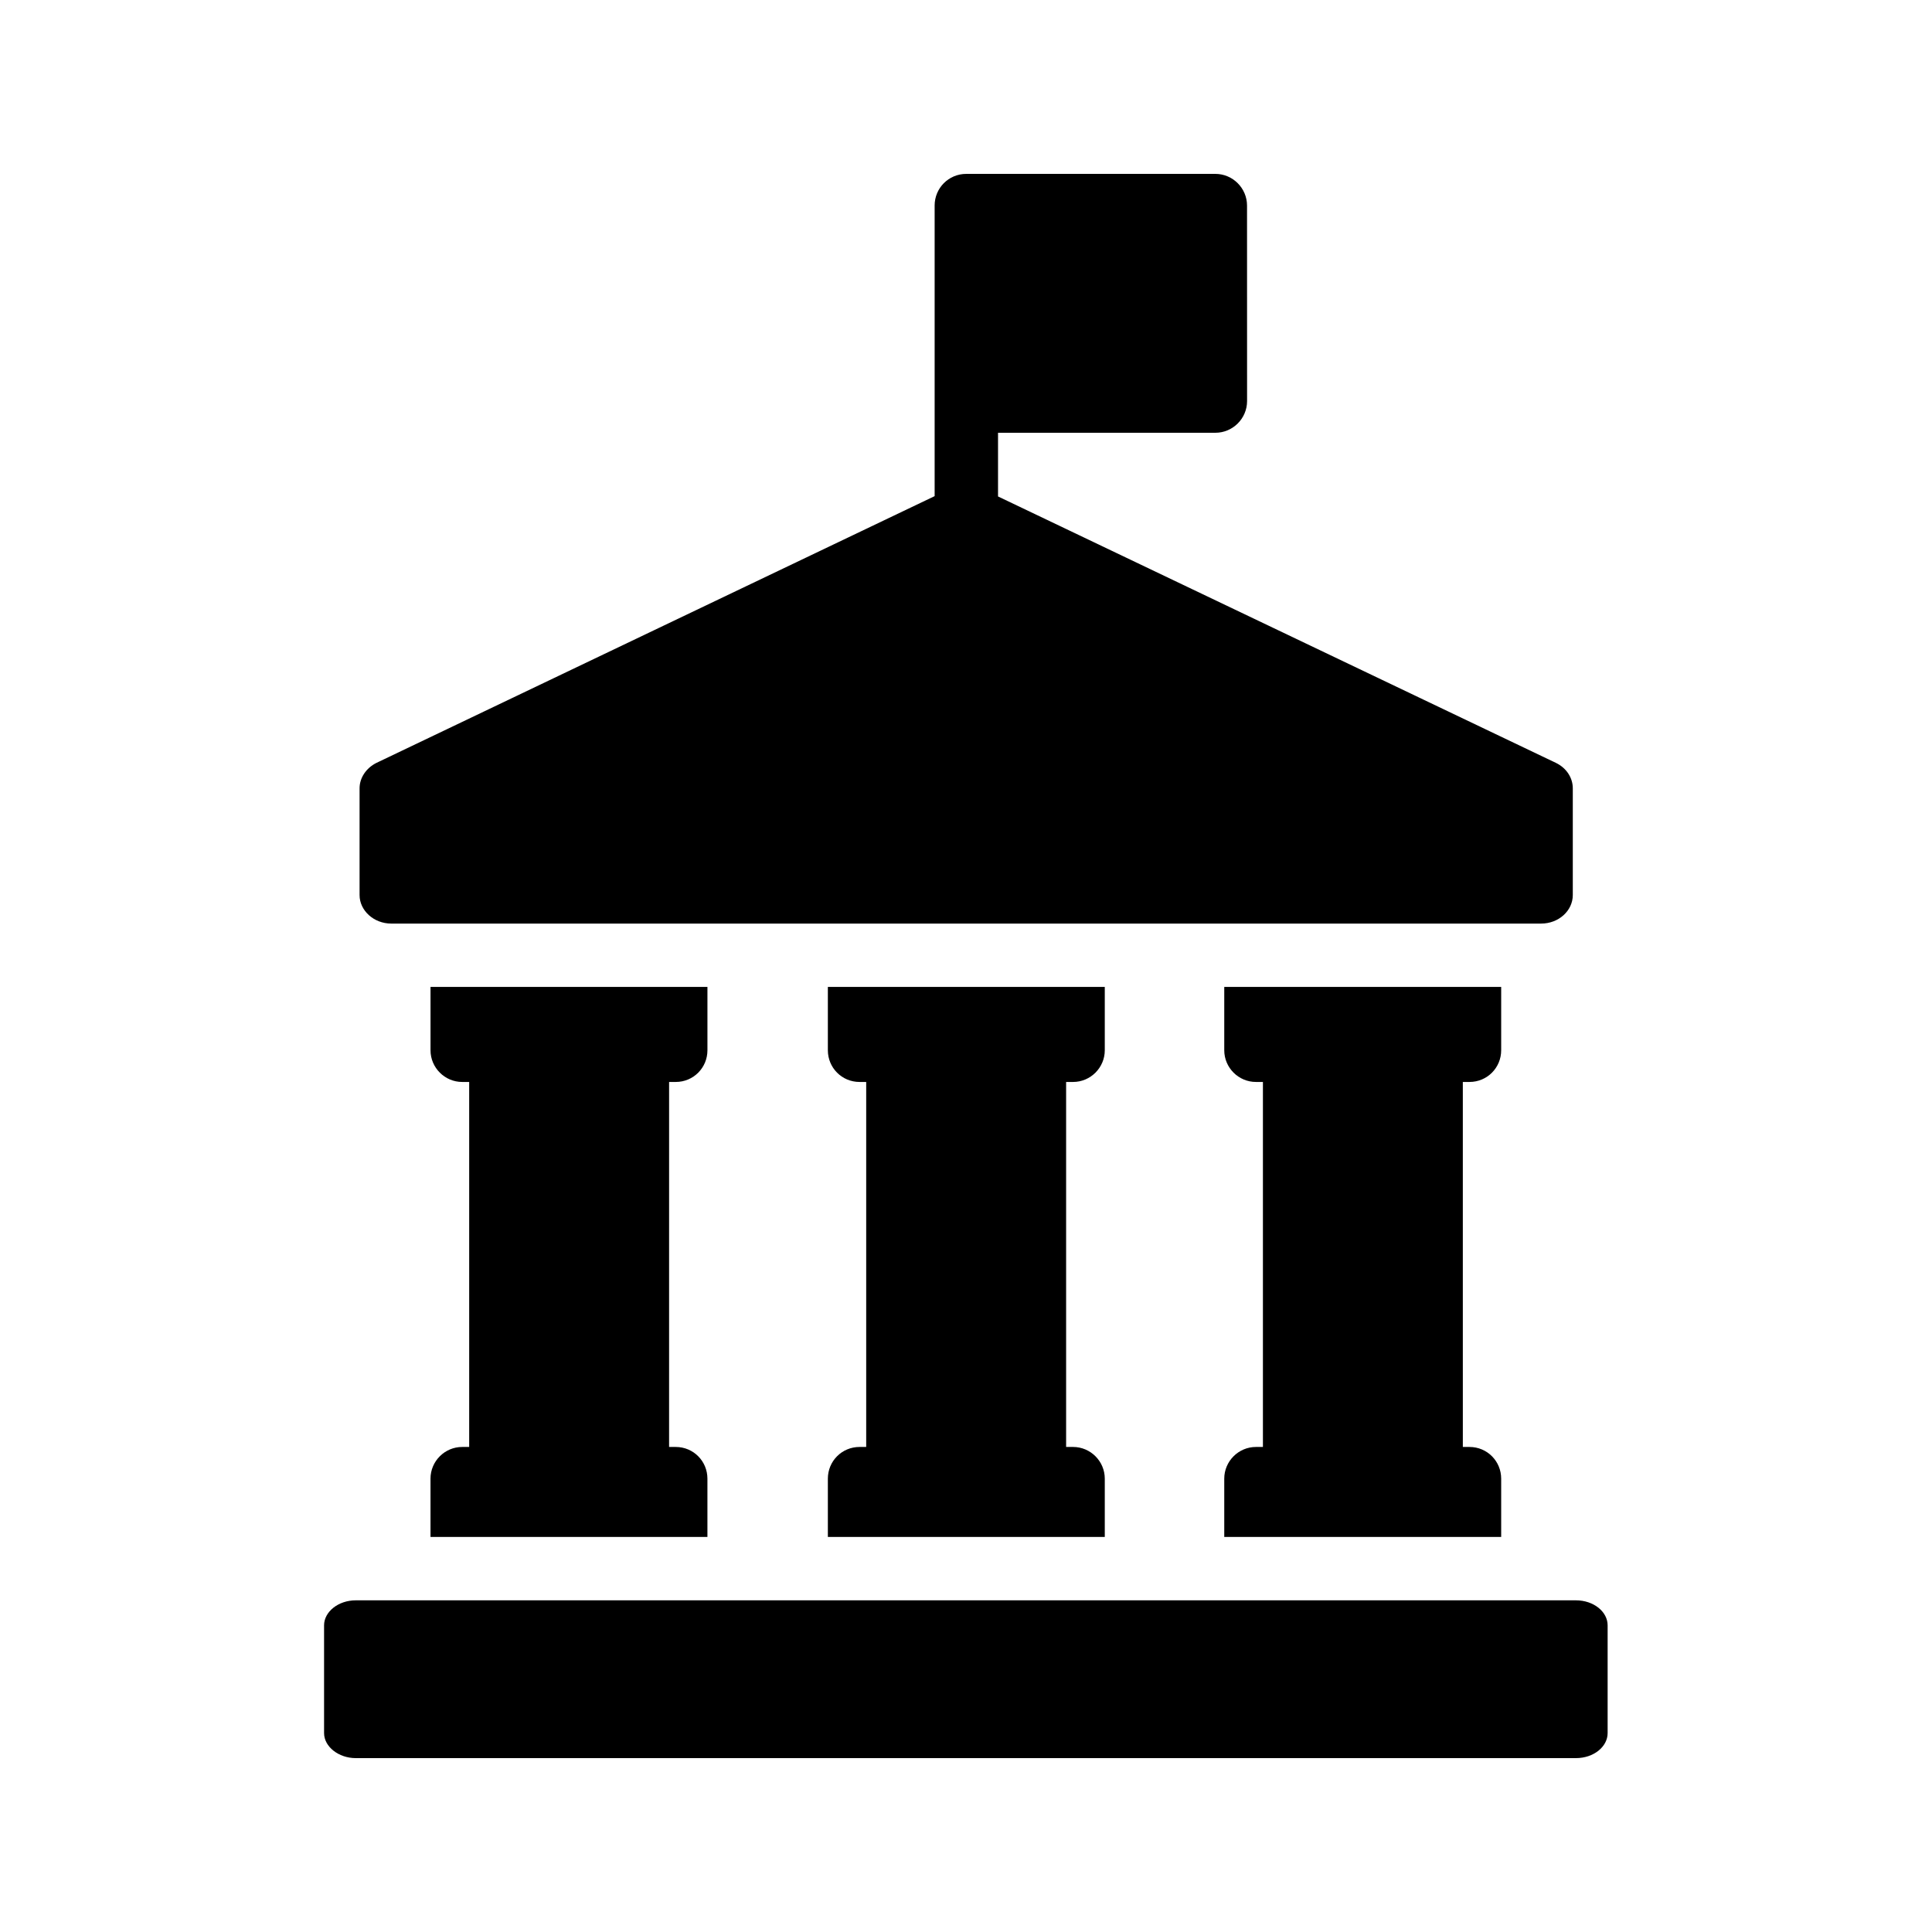 <?xml version="1.0" encoding="UTF-8"?>
<!-- Uploaded to: ICON Repo, www.svgrepo.com, Generator: ICON Repo Mixer Tools -->
<svg fill="#000000" width="800px" height="800px" version="1.1" viewBox="144 144 512 512" xmlns="http://www.w3.org/2000/svg">
 <g>
  <path d="m238.28 609.92h323.36c4.703 0 8.398-3.023 8.398-6.633v-28.551c0-3.609-3.695-6.633-8.398-6.633h-323.36c-4.617 0-8.398 3.023-8.398 6.633v28.551c0 3.609 3.863 6.633 8.398 6.633z"/>
  <path d="m533.43 430.73c4.703 0 8.398-3.777 8.398-8.398v-16.793h-73.387v16.793c0 4.617 3.777 8.398 8.398 8.398h1.848v96.73h-1.848c-4.617 0-8.398 3.777-8.398 8.398v15.449h73.387v-15.449c0-4.617-3.695-8.398-8.398-8.398h-1.762l-0.004-96.73z"/>
  <path d="m428.38 430.73c4.617 0 8.398-3.777 8.398-8.398v-16.793h-73.387v16.793c0 4.617 3.695 8.398 8.398 8.398h1.762v96.73h-1.762c-4.703 0-8.398 3.777-8.398 8.398v15.449h73.387v-15.449c0-4.617-3.777-8.398-8.398-8.398h-1.848v-96.73z"/>
  <path d="m323.08 430.73c4.703 0 8.398-3.777 8.398-8.398v-16.793h-73.387v16.793c0 4.617 3.777 8.398 8.398 8.398h1.848v96.73h-1.852c-4.617 0-8.398 3.777-8.398 8.398v15.449h73.387v-15.449c0-4.617-3.695-8.398-8.398-8.398h-1.762l0.004-96.73z"/>
  <path d="m391.69 198.48v77l-147.95 70.703c-2.688 1.344-4.449 3.945-4.449 6.719v28.297c0 4.113 3.777 7.559 8.398 7.559h304.72c4.703 0 8.398-3.441 8.398-7.559v-28.297c0-2.769-1.68-5.375-4.449-6.719l-147.87-70.617v-16.879h57.602c4.617 0 8.398-3.777 8.398-8.398l-0.012-51.809c0-4.617-3.777-8.398-8.398-8.398h-66c-4.699 0-8.391 3.777-8.391 8.398z"/>
 </g>
</svg>